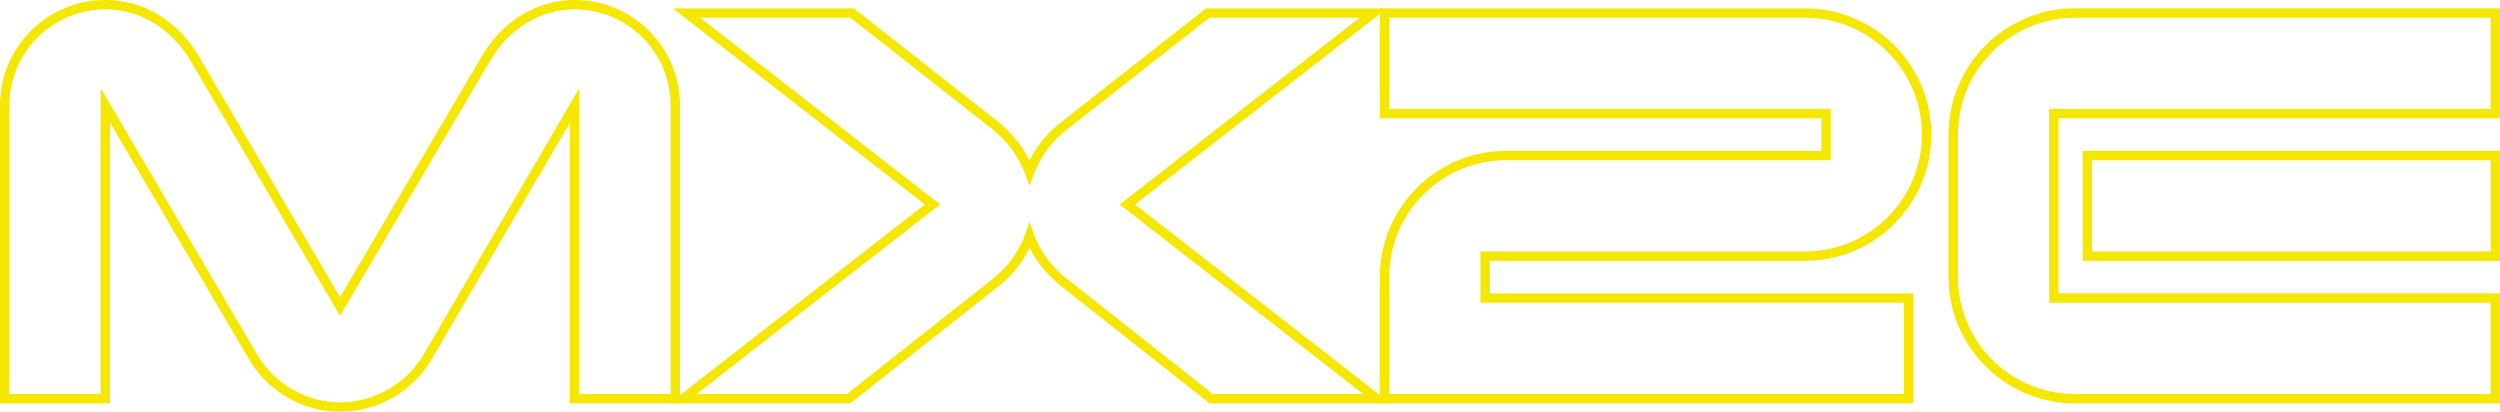 <svg xmlns="http://www.w3.org/2000/svg" id="Layer_2" viewBox="0 0 533.86 87.92"><defs><style>.cls-1{fill:#f5e700;stroke-width:0}</style></defs><g id="Desktop"><path d="M72.6 87.92c-7.87 0-15.29-4.25-19.36-11.08L23.48 26.16v59.98H0V22.48C0 10.09 10.08 0 22.48 0c8.12 0 15.39 4.36 19.95 11.97l30.17 51.5 30.31-51.49C107.24 4.48 114.65 0 122.72 0c12.4 0 22.48 10.09 22.48 22.48v63.65h-23.48V26.17L92.11 76.83c-4.07 6.84-11.55 11.09-19.51 11.09ZM21.48 18.8l33.49 57.02c3.71 6.23 10.47 10.1 17.64 10.1s14.08-3.87 17.79-10.1l33.33-57.03v65.35h19.48V22.48c0-11.29-9.19-20.48-20.48-20.48-7.34 0-14.1 4.11-18.08 10.99L72.61 67.42l-31.9-54.43C36.52 6.01 29.88 2 22.48 2 11.19 2 2 11.19 2 22.48v61.65h19.48V18.8Z" class="cls-1"/><path d="M296.91 86.13H258.3L226.85 61.3c-3.04-2.35-5.42-5.21-6.98-8.36-1.56 3.22-3.9 6.09-6.86 8.37l-31.44 24.82h-38.61l54.54-42.47-53.8-41.87h38.61l30.85 24.23c2.87 2.32 5.15 5.15 6.69 8.26 1.57-3.17 3.91-6 6.85-8.27l30.85-24.22h38.61l-53.79 41.87 54.54 42.47Zm-37.92-2h32.1l-51.97-40.47 51.22-39.87h-32.1l-30.31 23.8c-3.3 2.55-5.77 5.85-7.14 9.56l-.94 2.53-.94-2.53c-1.35-3.64-3.77-6.95-7-9.57L181.62 3.79h-32.1l51.22 39.87-51.97 40.47h32.1l30.9-24.4c3.32-2.57 5.79-5.92 7.14-9.7l.94-2.64.94 2.64c1.31 3.67 3.83 7.02 7.28 9.69l30.91 24.41Z" class="cls-1"/><path d="M408.54 86.13H294.66V59.17c0-14.86 12.09-26.96 26.96-26.96h67.32v-6.95h-94.28V1.79h90.81c14.86 0 26.95 12.09 26.95 26.96s-12.09 26.96-26.95 26.96h-67.32v6.95h90.4v23.48Zm-111.88-2h109.88V64.65h-90.4V53.7h69.32c13.76 0 24.95-11.2 24.95-24.96S399.22 3.78 385.46 3.78h-88.81v19.48h94.28v10.95h-69.32c-13.76 0-24.96 11.2-24.96 24.96v24.96ZM533.86 86.13h-90.8c-14.86 0-26.96-12.09-26.96-26.96V28.74c0-14.86 12.09-26.96 26.96-26.96h90.8v23.48h-94.28v37.38h94.28v23.48Zm-90.8-82.34c-13.76 0-24.96 11.2-24.96 24.96v30.43c0 13.76 11.2 24.96 24.96 24.96h88.8V64.66h-94.28V23.27h94.28V3.79h-88.8Zm90.8 51.91h-89.12V32.22h89.12V55.7Zm-87.11-2h85.12V34.22h-85.12V53.7Z" class="cls-1"/></g></svg>